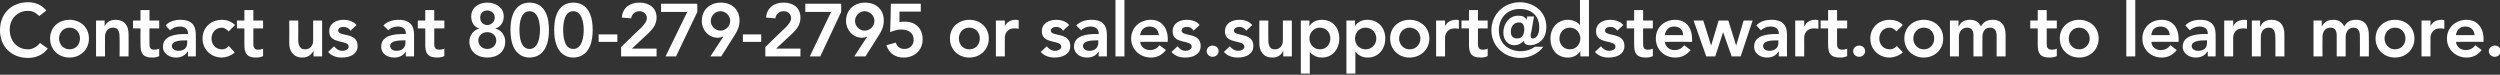<?xml version="1.0" standalone="no"?><!DOCTYPE svg PUBLIC "-//W3C//DTD SVG 1.1//EN" "http://www.w3.org/Graphics/SVG/1.1/DTD/svg11.dtd"><svg xmlns="http://www.w3.org/2000/svg" version="1.1" style="left: 0.12% !important; width: 99.68% !important;top: 0.53% !important; height129.47% !important;" width="669px" height="20px" viewBox="0 0 669 20"><rect x="0" y="0" width="669" height="20" fill="#333333" stroke="none"/>  <desc>Contact us at 800-279-2795 or sales.support@dstewart.com to learn more.</desc>  <defs/>  <g id="Polygon53816">    <path d="M 10.5 4.3 C 9.4 3.2 8.5 2.9 7.5 2.9 C 4.6 2.9 2.6 5.1 2.6 7.9 C 2.6 11 4.6 13.2 7.5 13.2 C 8.6 13.2 9.7 12.7 10.7 11.5 C 10.7 11.5 12.8 13 12.8 13 C 11.5 14.7 9.6 15.5 7.5 15.5 C 3.1 15.5 0 12.5 0 8.1 C 0 3.6 3.1 0.6 7.5 0.6 C 9.4 0.6 11 1.2 12.4 2.8 C 12.4 2.8 10.5 4.3 10.5 4.3 Z M 18.6 5.3 C 21.5 5.3 23.8 7.3 23.8 10.3 C 23.8 13.3 21.5 15.4 18.6 15.4 C 15.7 15.4 13.4 13.3 13.4 10.3 C 13.4 7.3 15.7 5.3 18.6 5.3 Z M 18.6 13.2 C 20.4 13.2 21.4 11.8 21.4 10.3 C 21.4 8.8 20.4 7.4 18.6 7.4 C 16.9 7.4 15.8 8.8 15.8 10.3 C 15.8 11.8 16.9 13.2 18.6 13.2 Z M 25.7 5.5 L 28 5.5 L 28 7.1 C 28 7.1 28 7.06 28 7.1 C 28.4 6.1 29.3 5.3 30.9 5.3 C 33.5 5.3 34.4 7.1 34.4 9.1 C 34.44 9.06 34.4 15.1 34.4 15.1 L 32 15.1 C 32 15.1 32.04 10.26 32 10.3 C 32 9.2 32 7.4 30.3 7.4 C 28.7 7.4 28.1 8.6 28.1 9.9 C 28.08 9.88 28.1 15.1 28.1 15.1 L 25.7 15.1 L 25.7 5.5 Z M 35.6 7.6 L 35.6 5.5 L 37.6 5.5 L 37.6 2.7 L 40 2.7 L 40 5.5 L 42.6 5.5 L 42.6 7.6 L 40 7.6 C 40 7.6 39.96 11.76 40 11.8 C 40 12.7 40.2 13.3 41.3 13.3 C 41.7 13.3 42.3 13.2 42.6 13 C 42.6 13 42.6 15 42.6 15 C 42.1 15.3 41.3 15.4 40.7 15.4 C 38.2 15.4 37.6 14.2 37.6 12 C 37.56 11.96 37.6 7.6 37.6 7.6 L 35.6 7.6 Z M 50.3 13.8 C 50.3 13.8 50.21 13.8 50.2 13.8 C 49.5 14.9 48.4 15.4 47.1 15.4 C 45.4 15.4 43.6 14.4 43.6 12.5 C 43.6 9.4 47.3 9.1 49.7 9.1 C 49.67 9.14 50.3 9.1 50.3 9.1 C 50.3 9.1 50.27 8.88 50.3 8.9 C 50.3 7.7 49.4 7.1 48.1 7.1 C 47.1 7.1 46.2 7.5 45.5 8.1 C 45.5 8.1 44.3 6.8 44.3 6.8 C 45.3 5.7 46.8 5.3 48.3 5.3 C 52.4 5.3 52.4 8.2 52.4 9.6 C 52.43 9.6 52.4 15.1 52.4 15.1 L 50.3 15.1 L 50.3 13.8 Z M 50.1 10.8 C 50.1 10.8 49.63 10.82 49.6 10.8 C 48.3 10.8 46 10.9 46 12.3 C 46 13.2 46.9 13.6 47.7 13.6 C 49.4 13.6 50.1 12.7 50.1 11.4 C 50.13 11.36 50.1 10.8 50.1 10.8 Z M 61.2 8.4 C 60.6 7.8 60 7.4 59.4 7.4 C 57.6 7.4 56.6 8.8 56.6 10.3 C 56.6 11.8 57.6 13.2 59.4 13.2 C 60.1 13.2 60.8 12.9 61.2 12.3 C 61.2 12.3 62.8 14 62.8 14 C 61.9 15 60.2 15.4 59.4 15.4 C 56.5 15.4 54.2 13.3 54.2 10.3 C 54.2 7.3 56.5 5.3 59.4 5.3 C 60.6 5.3 61.9 5.7 62.9 6.7 C 62.9 6.7 61.2 8.4 61.2 8.4 Z M 63.4 7.6 L 63.4 5.5 L 65.4 5.5 L 65.4 2.7 L 67.8 2.7 L 67.8 5.5 L 70.4 5.5 L 70.4 7.6 L 67.8 7.6 C 67.8 7.6 67.81 11.76 67.8 11.8 C 67.8 12.7 68.1 13.3 69.1 13.3 C 69.6 13.3 70.1 13.2 70.4 13 C 70.4 13 70.4 15 70.4 15 C 69.9 15.3 69.1 15.4 68.5 15.4 C 66 15.4 65.4 14.2 65.4 12 C 65.41 11.96 65.4 7.6 65.4 7.6 L 63.4 7.6 Z M 86.2 15.1 L 83.9 15.1 L 83.9 13.6 C 83.9 13.6 83.89 13.58 83.9 13.6 C 83.4 14.5 82.5 15.4 80.9 15.4 C 78.4 15.4 77.4 13.5 77.4 11.6 C 77.45 11.58 77.4 5.5 77.4 5.5 L 79.8 5.5 C 79.8 5.5 79.85 10.38 79.8 10.4 C 79.8 11.4 79.9 13.2 81.6 13.2 C 83.2 13.2 83.8 12 83.8 10.8 C 83.81 10.76 83.8 5.5 83.8 5.5 L 86.2 5.5 L 86.2 15.1 Z M 93.8 8.2 C 93.3 7.5 92.7 7.2 91.9 7.2 C 91.2 7.2 90.5 7.5 90.5 8.2 C 90.5 9.9 95.7 8.5 95.7 12.3 C 95.7 14.6 93.5 15.4 91.5 15.4 C 90 15.4 88.8 15 87.8 13.9 C 87.8 13.9 89.4 12.4 89.4 12.4 C 90 13.1 90.6 13.6 91.7 13.6 C 92.4 13.6 93.3 13.2 93.3 12.5 C 93.3 10.5 88.1 12 88.1 8.4 C 88.1 6.2 90 5.3 91.9 5.3 C 93.2 5.3 94.6 5.7 95.4 6.7 C 95.4 6.7 93.8 8.2 93.8 8.2 Z M 108.6 13.8 C 108.6 13.8 108.57 13.8 108.6 13.8 C 107.9 14.9 106.8 15.4 105.5 15.4 C 103.7 15.4 102 14.4 102 12.5 C 102 9.4 105.6 9.1 108 9.1 C 108.03 9.14 108.6 9.1 108.6 9.1 C 108.6 9.1 108.63 8.88 108.6 8.9 C 108.6 7.7 107.7 7.1 106.4 7.1 C 105.4 7.1 104.5 7.5 103.9 8.1 C 103.9 8.1 102.6 6.8 102.6 6.8 C 103.7 5.7 105.2 5.3 106.7 5.3 C 110.8 5.3 110.8 8.2 110.8 9.6 C 110.79 9.6 110.8 15.1 110.8 15.1 L 108.6 15.1 L 108.6 13.8 Z M 108.5 10.8 C 108.5 10.8 107.99 10.82 108 10.8 C 106.7 10.8 104.4 10.9 104.4 12.3 C 104.4 13.2 105.3 13.6 106.1 13.6 C 107.7 13.6 108.5 12.7 108.5 11.4 C 108.49 11.36 108.5 10.8 108.5 10.8 Z M 111.8 7.6 L 111.8 5.5 L 113.8 5.5 L 113.8 2.7 L 116.2 2.7 L 116.2 5.5 L 118.9 5.5 L 118.9 7.6 L 116.2 7.6 C 116.2 7.6 116.23 11.76 116.2 11.8 C 116.2 12.7 116.5 13.3 117.6 13.3 C 118 13.3 118.6 13.2 118.9 13 C 118.9 13 118.9 15 118.9 15 C 118.4 15.3 117.5 15.4 117 15.4 C 114.4 15.4 113.8 14.2 113.8 12 C 113.83 11.96 113.8 7.6 113.8 7.6 L 111.8 7.6 Z M 134.8 4.4 C 134.8 5.9 134 7.2 132.6 7.6 C 132.6 7.6 132.6 7.7 132.6 7.7 C 134 7.9 135.2 9.4 135.2 11.1 C 135.2 13.9 133.1 15.4 130.4 15.4 C 127.8 15.4 125.6 13.9 125.6 11.1 C 125.6 9.4 126.9 7.9 128.2 7.7 C 128.2 7.7 128.2 7.6 128.2 7.6 C 126.8 7.2 126.1 5.9 126.1 4.4 C 126.1 2.1 128 0.7 130.4 0.7 C 132.8 0.7 134.8 2.1 134.8 4.4 Z M 128.5 4.7 C 128.5 5.8 129.2 6.7 130.4 6.7 C 131.5 6.7 132.4 5.8 132.4 4.7 C 132.4 3.6 131.5 2.8 130.4 2.8 C 129.2 2.8 128.5 3.6 128.5 4.7 Z M 128 10.8 C 128 12.1 129 13.1 130.4 13.1 C 131.8 13.1 132.8 12.1 132.8 10.8 C 132.8 9.5 131.7 8.6 130.4 8.6 C 129.1 8.6 128 9.5 128 10.8 Z M 141.7 0.7 C 143.3 0.7 146.9 1.3 146.9 8 C 146.9 14.7 143.3 15.4 141.7 15.4 C 140.2 15.4 136.6 14.7 136.6 8 C 136.6 1.3 140.2 0.7 141.7 0.7 Z M 141.7 13.1 C 144.1 13.1 144.5 9.8 144.5 8 C 144.5 6.3 144.1 3 141.7 3 C 139.3 3 139 6.3 139 8 C 139 9.8 139.3 13.1 141.7 13.1 Z M 153.4 0.7 C 155 0.7 158.6 1.3 158.6 8 C 158.6 14.7 155 15.4 153.4 15.4 C 151.9 15.4 148.3 14.7 148.3 8 C 148.3 1.3 151.9 0.7 153.4 0.7 Z M 153.4 13.1 C 155.8 13.1 156.2 9.8 156.2 8 C 156.2 6.3 155.8 3 153.4 3 C 151 3 150.7 6.3 150.7 8 C 150.7 9.8 151 13.1 153.4 13.1 Z M 165.2 11.2 L 160.2 11.2 L 160.2 9.2 L 165.2 9.2 L 165.2 11.2 Z M 166.2 12.6 C 166.2 12.6 171.67 7.26 171.7 7.3 C 172.3 6.6 173.1 5.8 173.1 4.9 C 173.1 3.7 172.2 3 171.1 3 C 169.9 3 169.1 3.8 168.9 4.9 C 168.9 4.9 166.4 4.7 166.4 4.7 C 166.6 2.1 168.5 0.7 171.1 0.7 C 173.6 0.7 175.7 2 175.7 4.7 C 175.7 6.5 174.7 7.7 173.5 8.9 C 173.47 8.9 169.1 13 169.1 13 L 175.7 13 L 175.7 15.1 L 166.2 15.1 L 166.2 12.6 Z M 176.9 1 L 186.6 1 L 186.6 3.2 L 180.9 15.1 L 178.1 15.1 L 183.9 3.2 L 176.9 3.2 L 176.9 1 Z M 190.1 15.1 L 193.5 9.9 C 193.5 9.9 193.42 9.84 193.4 9.8 C 193.1 10 192.6 10.1 192.1 10.1 C 189.6 10.1 187.8 8 187.8 5.6 C 187.8 2.6 190 0.7 192.9 0.7 C 195.8 0.7 197.9 2.5 197.9 5.5 C 197.9 7 197.4 8.2 196.6 9.4 C 196.6 9.42 193 15.1 193 15.1 L 190.1 15.1 Z M 192.8 3 C 191.4 3 190.2 4.2 190.2 5.6 C 190.2 7 191.4 8.2 192.8 8.2 C 194.2 8.2 195.4 7 195.4 5.6 C 195.4 4.2 194.2 3 192.8 3 Z M 203.7 11.2 L 198.8 11.2 L 198.8 9.2 L 203.7 9.2 L 203.7 11.2 Z M 204.8 12.6 C 204.8 12.6 210.25 7.26 210.3 7.3 C 210.9 6.6 211.7 5.8 211.7 4.9 C 211.7 3.7 210.8 3 209.7 3 C 208.5 3 207.6 3.8 207.5 4.9 C 207.5 4.9 205 4.7 205 4.7 C 205.2 2.1 207.1 0.7 209.7 0.7 C 212.2 0.7 214.2 2 214.2 4.7 C 214.2 6.5 213.3 7.7 212.1 8.9 C 212.05 8.9 207.7 13 207.7 13 L 214.2 13 L 214.2 15.1 L 204.8 15.1 L 204.8 12.6 Z M 215.5 1 L 225.1 1 L 225.1 3.2 L 219.5 15.1 L 216.7 15.1 L 222.4 3.2 L 215.5 3.2 L 215.5 1 Z M 228.6 15.1 L 232 9.9 C 232 9.9 232 9.84 232 9.8 C 231.7 10 231.2 10.1 230.7 10.1 C 228.2 10.1 226.4 8 226.4 5.6 C 226.4 2.6 228.6 0.7 231.5 0.7 C 234.4 0.7 236.5 2.5 236.5 5.5 C 236.5 7 236 8.2 235.2 9.4 C 235.18 9.42 231.6 15.1 231.6 15.1 L 228.6 15.1 Z M 231.4 3 C 230 3 228.8 4.2 228.8 5.6 C 228.8 7 230 8.2 231.4 8.2 C 232.8 8.2 234 7 234 5.6 C 234 4.2 232.8 3 231.4 3 Z M 246.4 3.1 L 240.7 3.1 C 240.7 3.1 240.69 5.94 240.7 5.9 C 241.1 5.8 241.7 5.8 242.2 5.8 C 245 5.8 246.9 7.6 246.9 10.5 C 246.9 13.5 244.7 15.4 241.8 15.4 C 239.6 15.4 237.9 14.3 237.2 12.1 C 237.2 12.1 239.7 11.4 239.7 11.4 C 240.1 12.5 240.8 13.1 242.1 13.1 C 243.5 13.1 244.5 12 244.5 10.7 C 244.5 8.7 243 7.9 241.2 7.9 C 240.2 7.9 239.1 8.2 238.2 8.6 C 238.25 8.6 238.4 1 238.4 1 L 246.4 1 L 246.4 3.1 Z M 259.4 5.3 C 262.3 5.3 264.6 7.3 264.6 10.3 C 264.6 13.3 262.3 15.4 259.4 15.4 C 256.5 15.4 254.2 13.3 254.2 10.3 C 254.2 7.3 256.5 5.3 259.4 5.3 Z M 259.4 13.2 C 261.2 13.2 262.2 11.8 262.2 10.3 C 262.2 8.8 261.2 7.4 259.4 7.4 C 257.6 7.4 256.6 8.8 256.6 10.3 C 256.6 11.8 257.6 13.2 259.4 13.2 Z M 266.5 5.5 L 268.9 5.5 L 268.9 7 C 268.9 7 268.9 7.04 268.9 7 C 269.4 5.9 270.5 5.3 271.7 5.3 C 272 5.3 272.3 5.3 272.6 5.4 C 272.6 5.4 272.6 7.7 272.6 7.7 C 272.2 7.6 271.8 7.6 271.4 7.6 C 269.2 7.6 268.9 9.5 268.9 10 C 268.86 9.98 268.9 15.1 268.9 15.1 L 266.5 15.1 L 266.5 5.5 Z M 284.5 8.2 C 284 7.5 283.4 7.2 282.6 7.2 C 282 7.2 281.2 7.5 281.2 8.2 C 281.2 9.9 286.4 8.5 286.4 12.3 C 286.4 14.6 284.2 15.4 282.2 15.4 C 280.8 15.4 279.5 15 278.5 13.9 C 278.5 13.9 280.1 12.4 280.1 12.4 C 280.7 13.1 281.4 13.6 282.4 13.6 C 283.1 13.6 284 13.2 284 12.5 C 284 10.5 278.8 12 278.8 8.4 C 278.8 6.2 280.7 5.3 282.7 5.3 C 283.9 5.3 285.3 5.7 286.1 6.7 C 286.1 6.7 284.5 8.2 284.5 8.2 Z M 294 13.8 C 294 13.8 293.98 13.8 294 13.8 C 293.3 14.9 292.2 15.4 290.9 15.4 C 289.1 15.4 287.4 14.4 287.4 12.5 C 287.4 9.4 291 9.1 293.4 9.1 C 293.44 9.14 294 9.1 294 9.1 C 294 9.1 294.04 8.88 294 8.9 C 294 7.7 293.1 7.1 291.8 7.1 C 290.8 7.1 289.9 7.5 289.3 8.1 C 289.3 8.1 288 6.8 288 6.8 C 289.1 5.7 290.6 5.3 292.1 5.3 C 296.2 5.3 296.2 8.2 296.2 9.6 C 296.2 9.6 296.2 15.1 296.2 15.1 L 294 15.1 L 294 13.8 Z M 293.9 10.8 C 293.9 10.8 293.4 10.82 293.4 10.8 C 292.1 10.8 289.8 10.9 289.8 12.3 C 289.8 13.2 290.7 13.6 291.5 13.6 C 293.1 13.6 293.9 12.7 293.9 11.4 C 293.9 11.36 293.9 10.8 293.9 10.8 Z M 298.5 0 L 300.9 0 L 300.9 15.1 L 298.5 15.1 L 298.5 0 Z M 305.1 11.2 C 305.3 12.6 306.4 13.4 307.7 13.4 C 308.9 13.4 309.7 12.9 310.3 12.1 C 310.3 12.1 312 13.4 312 13.4 C 310.9 14.8 309.5 15.4 308 15.4 C 305.1 15.4 302.7 13.3 302.7 10.3 C 302.7 7.3 305.1 5.3 308 5.3 C 310.6 5.3 312.5 7.2 312.5 10.5 C 312.45 10.5 312.5 11.2 312.5 11.2 C 312.5 11.2 305.13 11.16 305.1 11.2 Z M 310.1 9.4 C 310 8 309.1 7.1 307.6 7.1 C 306.2 7.1 305.3 8 305.1 9.4 C 305.1 9.4 310.1 9.4 310.1 9.4 Z M 319.4 8.2 C 319 7.5 318.4 7.2 317.6 7.2 C 316.9 7.2 316.2 7.5 316.2 8.2 C 316.2 9.9 321.3 8.5 321.3 12.3 C 321.3 14.6 319.2 15.4 317.2 15.4 C 315.7 15.4 314.4 15 313.5 13.9 C 313.5 13.9 315.1 12.4 315.1 12.4 C 315.7 13.1 316.3 13.6 317.3 13.6 C 318 13.6 318.9 13.2 318.9 12.5 C 318.9 10.5 313.8 12 313.8 8.4 C 313.8 6.2 315.7 5.3 317.6 5.3 C 318.9 5.3 320.3 5.7 321 6.7 C 321 6.7 319.4 8.2 319.4 8.2 Z M 324.5 12.2 C 325.4 12.2 326.1 12.8 326.1 13.7 C 326.1 14.5 325.4 15.2 324.5 15.2 C 323.7 15.2 322.9 14.6 322.9 13.7 C 322.9 12.9 323.6 12.2 324.5 12.2 Z M 333.5 8.2 C 333 7.5 332.4 7.2 331.6 7.2 C 331 7.2 330.2 7.5 330.2 8.2 C 330.2 9.9 335.4 8.5 335.4 12.3 C 335.4 14.6 333.2 15.4 331.3 15.4 C 329.8 15.4 328.5 15 327.5 13.9 C 327.5 13.9 329.1 12.4 329.1 12.4 C 329.7 13.1 330.4 13.6 331.4 13.6 C 332.1 13.6 333 13.2 333 12.5 C 333 10.5 327.8 12 327.8 8.4 C 327.8 6.2 329.7 5.3 331.7 5.3 C 333 5.3 334.3 5.7 335.1 6.7 C 335.1 6.7 333.5 8.2 333.5 8.2 Z M 345.7 15.1 L 343.4 15.1 L 343.4 13.6 C 343.4 13.6 343.4 13.58 343.4 13.6 C 343 14.5 342.1 15.4 340.5 15.4 C 337.9 15.4 337 13.5 337 11.6 C 336.96 11.58 337 5.5 337 5.5 L 339.4 5.5 C 339.4 5.5 339.36 10.38 339.4 10.4 C 339.4 11.4 339.4 13.2 341.1 13.2 C 342.7 13.2 343.3 12 343.3 10.8 C 343.32 10.76 343.3 5.5 343.3 5.5 L 345.7 5.5 L 345.7 15.1 Z M 348.1 5.5 L 350.4 5.5 L 350.4 7 C 350.4 7 350.39 6.96 350.4 7 C 351.1 5.8 352.4 5.3 353.7 5.3 C 356.7 5.3 358.4 7.5 358.4 10.3 C 358.4 13.2 356.5 15.4 353.8 15.4 C 352 15.4 351 14.5 350.5 13.9 C 350.53 13.9 350.5 13.9 350.5 13.9 L 350.5 19.7 L 348.1 19.7 L 348.1 5.5 Z M 353.2 7.4 C 351.5 7.4 350.4 8.8 350.4 10.3 C 350.4 11.8 351.5 13.2 353.2 13.2 C 355 13.2 356 11.8 356 10.3 C 356 8.8 355 7.4 353.2 7.4 Z M 360.3 5.5 L 362.6 5.5 L 362.6 7 C 362.6 7 362.62 6.96 362.6 7 C 363.3 5.8 364.6 5.3 365.9 5.3 C 368.9 5.3 370.7 7.5 370.7 10.3 C 370.7 13.2 368.8 15.4 366 15.4 C 364.2 15.4 363.3 14.5 362.8 13.9 C 362.76 13.9 362.7 13.9 362.7 13.9 L 362.7 19.7 L 360.3 19.7 L 360.3 5.5 Z M 365.4 7.4 C 363.7 7.4 362.6 8.8 362.6 10.3 C 362.6 11.8 363.7 13.2 365.4 13.2 C 367.2 13.2 368.3 11.8 368.3 10.3 C 368.3 8.8 367.2 7.4 365.4 7.4 Z M 377.2 5.3 C 380.1 5.3 382.5 7.3 382.5 10.3 C 382.5 13.3 380.1 15.4 377.2 15.4 C 374.3 15.4 372 13.3 372 10.3 C 372 7.3 374.3 5.3 377.2 5.3 Z M 377.2 13.2 C 379 13.2 380.1 11.8 380.1 10.3 C 380.1 8.8 379 7.4 377.2 7.4 C 375.5 7.4 374.4 8.8 374.4 10.3 C 374.4 11.8 375.5 13.2 377.2 13.2 Z M 384.3 5.5 L 386.7 5.5 L 386.7 7 C 386.7 7 386.72 7.04 386.7 7 C 387.2 5.9 388.3 5.3 389.6 5.3 C 389.9 5.3 390.1 5.3 390.4 5.4 C 390.4 5.4 390.4 7.7 390.4 7.7 C 390 7.6 389.6 7.6 389.3 7.6 C 387 7.6 386.7 9.5 386.7 10 C 386.68 9.98 386.7 15.1 386.7 15.1 L 384.3 15.1 L 384.3 5.5 Z M 391.1 7.6 L 391.1 5.5 L 393.1 5.5 L 393.1 2.7 L 395.5 2.7 L 395.5 5.5 L 398.1 5.5 L 398.1 7.6 L 395.5 7.6 C 395.5 7.6 395.48 11.76 395.5 11.8 C 395.5 12.7 395.8 13.3 396.8 13.3 C 397.2 13.3 397.8 13.2 398.1 13 C 398.1 13 398.1 15 398.1 15 C 397.6 15.3 396.8 15.4 396.2 15.4 C 393.7 15.4 393.1 14.2 393.1 12 C 393.08 11.96 393.1 7.6 393.1 7.6 L 391.1 7.6 Z M 404.3 8.4 C 404.3 8.8 404.3 10.3 406 10.3 C 407.5 10.3 407.9 8.9 407.9 7.8 C 407.9 6.8 407.5 6 406.5 6 C 405.1 6 404.3 7.1 404.3 8.4 Z M 413 12.5 C 411.6 14.4 409.3 15.5 406.8 15.5 C 402.6 15.5 399.1 12.4 399.1 8.1 C 399.1 3.8 402.5 0.6 406.7 0.6 C 410.2 0.6 413.8 2.9 413.8 7.2 C 413.8 11.4 410.6 12.1 409.4 12.1 C 408.2 12.1 407.8 11.5 407.8 11 C 407.8 11 407.7 11 407.7 11 C 407.2 11.5 406.4 12.1 405.2 12.1 C 403.5 12.1 402.3 10.7 402.3 8.7 C 402.3 6.4 403.8 4.2 406.3 4.2 C 407.4 4.2 408.1 4.5 408.5 5.3 C 408.45 5.34 408.5 5.3 408.5 5.3 L 408.7 4.4 L 410.5 4.4 C 410.5 4.4 409.79 8.38 409.8 8.4 C 409.7 8.8 409.6 9.1 409.6 9.5 C 409.6 10 409.7 10.3 410.2 10.3 C 411 10.3 411.9 9.4 411.9 7.3 C 411.9 4.1 409.7 2.4 406.7 2.4 C 403.3 2.4 401.1 4.8 401.1 8.1 C 401.1 11.6 403.6 13.7 407 13.7 C 408.5 13.7 409.8 13.2 410.8 12.5 C 410.8 12.5 413 12.5 413 12.5 Z M 422.9 13.7 C 422.9 13.7 422.89 13.68 422.9 13.7 C 422.2 14.8 420.9 15.4 419.6 15.4 C 416.6 15.4 414.9 13.2 414.9 10.3 C 414.9 7.5 416.8 5.3 419.5 5.3 C 421.3 5.3 422.3 6.1 422.8 6.7 C 422.75 6.74 422.8 6.7 422.8 6.7 L 422.8 0 L 425.2 0 L 425.2 15.1 L 422.9 15.1 L 422.9 13.7 Z M 420.1 13.2 C 421.8 13.2 422.9 11.8 422.9 10.3 C 422.9 8.8 421.8 7.4 420.1 7.4 C 418.3 7.4 417.3 8.8 417.3 10.3 C 417.3 11.8 418.3 13.2 420.1 13.2 Z M 432.8 8.2 C 432.3 7.5 431.7 7.2 430.9 7.2 C 430.2 7.2 429.5 7.5 429.5 8.2 C 429.5 9.9 434.7 8.5 434.7 12.3 C 434.7 14.6 432.5 15.4 430.5 15.4 C 429 15.4 427.8 15 426.8 13.9 C 426.8 13.9 428.4 12.4 428.4 12.4 C 429 13.1 429.6 13.6 430.7 13.6 C 431.4 13.6 432.3 13.2 432.3 12.5 C 432.3 10.5 427.1 12 427.1 8.4 C 427.1 6.2 429 5.3 430.9 5.3 C 432.2 5.3 433.6 5.7 434.4 6.7 C 434.4 6.7 432.8 8.2 432.8 8.2 Z M 435.3 7.6 L 435.3 5.5 L 437.3 5.5 L 437.3 2.7 L 439.7 2.7 L 439.7 5.5 L 442.3 5.5 L 442.3 7.6 L 439.7 7.6 C 439.7 7.6 439.67 11.76 439.7 11.8 C 439.7 12.7 439.9 13.3 441 13.3 C 441.4 13.3 442 13.2 442.3 13 C 442.3 13 442.3 15 442.3 15 C 441.8 15.3 441 15.4 440.4 15.4 C 437.9 15.4 437.3 14.2 437.3 12 C 437.27 11.96 437.3 7.6 437.3 7.6 L 435.3 7.6 Z M 445.5 11.2 C 445.7 12.6 446.8 13.4 448.1 13.4 C 449.3 13.4 450.1 12.9 450.7 12.1 C 450.7 12.1 452.4 13.4 452.4 13.4 C 451.3 14.8 449.9 15.4 448.3 15.4 C 445.4 15.4 443.1 13.3 443.1 10.3 C 443.1 7.3 445.4 5.3 448.3 5.3 C 451 5.3 452.8 7.2 452.8 10.5 C 452.84 10.5 452.8 11.2 452.8 11.2 C 452.8 11.2 445.52 11.16 445.5 11.2 Z M 450.4 9.4 C 450.4 8 449.5 7.1 448 7.1 C 446.6 7.1 445.7 8 445.5 9.4 C 445.5 9.4 450.4 9.4 450.4 9.4 Z M 453.2 5.5 L 455.8 5.5 L 457.9 12.2 L 457.9 12.2 L 459.9 5.5 L 462.5 5.5 L 464.6 12.2 L 464.6 12.2 L 466.6 5.5 L 469 5.5 L 465.8 15.1 L 463.4 15.1 L 461.1 8.6 L 461.1 8.6 L 459 15.1 L 456.6 15.1 L 453.2 5.5 Z M 476 13.8 C 476 13.8 475.94 13.8 475.9 13.8 C 475.3 14.9 474.1 15.4 472.9 15.4 C 471.1 15.4 469.4 14.4 469.4 12.5 C 469.4 9.4 473 9.1 475.4 9.1 C 475.4 9.14 476 9.1 476 9.1 C 476 9.1 476 8.88 476 8.9 C 476 7.7 475.1 7.1 473.8 7.1 C 472.8 7.1 471.9 7.5 471.2 8.1 C 471.2 8.1 470 6.8 470 6.8 C 471 5.7 472.5 5.3 474.1 5.3 C 478.2 5.3 478.2 8.2 478.2 9.6 C 478.16 9.6 478.2 15.1 478.2 15.1 L 476 15.1 L 476 13.8 Z M 475.9 10.8 C 475.9 10.8 475.36 10.82 475.4 10.8 C 474 10.8 471.8 10.9 471.8 12.3 C 471.8 13.2 472.7 13.6 473.4 13.6 C 475.1 13.6 475.9 12.7 475.9 11.4 C 475.86 11.36 475.9 10.8 475.9 10.8 Z M 480.4 5.5 L 482.8 5.5 L 482.8 7 C 482.8 7 482.87 7.04 482.9 7 C 483.4 5.9 484.4 5.3 485.7 5.3 C 486 5.3 486.3 5.3 486.6 5.4 C 486.6 5.4 486.6 7.7 486.6 7.7 C 486.2 7.6 485.8 7.6 485.4 7.6 C 483.1 7.6 482.8 9.5 482.8 10 C 482.83 9.98 482.8 15.1 482.8 15.1 L 480.4 15.1 L 480.4 5.5 Z M 487.2 7.6 L 487.2 5.5 L 489.2 5.5 L 489.2 2.7 L 491.6 2.7 L 491.6 5.5 L 494.3 5.5 L 494.3 7.6 L 491.6 7.6 C 491.6 7.6 491.62 11.76 491.6 11.8 C 491.6 12.7 491.9 13.3 493 13.3 C 493.4 13.3 494 13.2 494.3 13 C 494.3 13 494.3 15 494.3 15 C 493.8 15.3 492.9 15.4 492.4 15.4 C 489.8 15.4 489.2 14.2 489.2 12 C 489.22 11.96 489.2 7.6 489.2 7.6 L 487.2 7.6 Z M 497.5 12.2 C 498.4 12.2 499.1 12.8 499.1 13.7 C 499.1 14.5 498.4 15.2 497.5 15.2 C 496.7 15.2 495.9 14.6 495.9 13.7 C 495.9 12.9 496.6 12.2 497.5 12.2 Z M 507.5 8.4 C 507 7.8 506.3 7.4 505.7 7.4 C 503.9 7.4 502.9 8.8 502.9 10.3 C 502.9 11.8 503.9 13.2 505.7 13.2 C 506.4 13.2 507.1 12.9 507.6 12.3 C 507.6 12.3 509.2 14 509.2 14 C 508.2 15 506.5 15.4 505.7 15.4 C 502.8 15.4 500.5 13.3 500.5 10.3 C 500.5 7.3 502.8 5.3 505.7 5.3 C 506.9 5.3 508.3 5.7 509.2 6.7 C 509.2 6.7 507.5 8.4 507.5 8.4 Z M 514.8 5.3 C 517.7 5.3 520 7.3 520 10.3 C 520 13.3 517.7 15.4 514.8 15.4 C 511.9 15.4 509.6 13.3 509.6 10.3 C 509.6 7.3 511.9 5.3 514.8 5.3 Z M 514.8 13.2 C 516.6 13.2 517.6 11.8 517.6 10.3 C 517.6 8.8 516.6 7.4 514.8 7.4 C 513.1 7.4 512 8.8 512 10.3 C 512 11.8 513.1 13.2 514.8 13.2 Z M 521.8 5.5 L 524.1 5.5 L 524.1 7 C 524.1 7 524.15 7.02 524.2 7 C 524.6 6.1 525.5 5.3 527.1 5.3 C 528.6 5.3 529.6 5.9 530.1 7.1 C 530.8 5.8 531.8 5.3 533.3 5.3 C 535.8 5.3 536.7 7.1 536.7 9.4 C 536.71 9.4 536.7 15.1 536.7 15.1 L 534.3 15.1 C 534.3 15.1 534.31 9.68 534.3 9.7 C 534.3 8.5 534 7.4 532.5 7.4 C 531 7.4 530.5 8.7 530.5 9.9 C 530.47 9.92 530.5 15.1 530.5 15.1 L 528.1 15.1 C 528.1 15.1 528.07 9.4 528.1 9.4 C 528.1 8.2 527.6 7.4 526.4 7.4 C 524.9 7.4 524.2 8.6 524.2 9.9 C 524.23 9.88 524.2 15.1 524.2 15.1 L 521.8 15.1 L 521.8 5.5 Z M 543.3 7.6 L 543.3 5.5 L 545.3 5.5 L 545.3 2.7 L 547.7 2.7 L 547.7 5.5 L 550.4 5.5 L 550.4 7.6 L 547.7 7.6 C 547.7 7.6 547.71 11.76 547.7 11.8 C 547.7 12.7 548 13.3 549.1 13.3 C 549.5 13.3 550.1 13.2 550.4 13 C 550.4 13 550.4 15 550.4 15 C 549.9 15.3 549 15.4 548.5 15.4 C 545.9 15.4 545.3 14.2 545.3 12 C 545.31 11.96 545.3 7.6 545.3 7.6 L 543.3 7.6 Z M 556.4 5.3 C 559.3 5.3 561.6 7.3 561.6 10.3 C 561.6 13.3 559.3 15.4 556.4 15.4 C 553.5 15.4 551.2 13.3 551.2 10.3 C 551.2 7.3 553.5 5.3 556.4 5.3 Z M 556.4 13.2 C 558.1 13.2 559.2 11.8 559.2 10.3 C 559.2 8.8 558.1 7.4 556.4 7.4 C 554.6 7.4 553.6 8.8 553.6 10.3 C 553.6 11.8 554.6 13.2 556.4 13.2 Z M 569 0 L 571.4 0 L 571.4 15.1 L 569 15.1 L 569 0 Z M 575.7 11.2 C 575.8 12.6 576.9 13.4 578.2 13.4 C 579.4 13.4 580.2 12.9 580.8 12.1 C 580.8 12.1 582.5 13.4 582.5 13.4 C 581.4 14.8 580 15.4 578.5 15.4 C 575.6 15.4 573.3 13.3 573.3 10.3 C 573.3 7.3 575.6 5.3 578.5 5.3 C 581.2 5.3 583 7.2 583 10.5 C 582.97 10.5 583 11.2 583 11.2 C 583 11.2 575.65 11.16 575.7 11.2 Z M 580.6 9.4 C 580.6 8 579.6 7.1 578.1 7.1 C 576.7 7.1 575.8 8 575.7 9.4 C 575.7 9.4 580.6 9.4 580.6 9.4 Z M 590.8 13.8 C 590.8 13.8 590.71 13.8 590.7 13.8 C 590 14.9 588.9 15.4 587.6 15.4 C 585.9 15.4 584.1 14.4 584.1 12.5 C 584.1 9.4 587.8 9.1 590.2 9.1 C 590.17 9.14 590.8 9.1 590.8 9.1 C 590.8 9.1 590.77 8.88 590.8 8.9 C 590.8 7.7 589.9 7.1 588.6 7.1 C 587.6 7.1 586.7 7.5 586 8.1 C 586 8.1 584.8 6.8 584.8 6.8 C 585.8 5.7 587.3 5.3 588.8 5.3 C 592.9 5.3 592.9 8.2 592.9 9.6 C 592.93 9.6 592.9 15.1 592.9 15.1 L 590.8 15.1 L 590.8 13.8 Z M 590.6 10.8 C 590.6 10.8 590.13 10.82 590.1 10.8 C 588.8 10.8 586.5 10.9 586.5 12.3 C 586.5 13.2 587.4 13.6 588.2 13.6 C 589.9 13.6 590.6 12.7 590.6 11.4 C 590.63 11.36 590.6 10.8 590.6 10.8 Z M 595.2 5.5 L 597.6 5.5 L 597.6 7 C 597.6 7 597.64 7.04 597.6 7 C 598.2 5.9 599.2 5.3 600.5 5.3 C 600.8 5.3 601.1 5.3 601.3 5.4 C 601.3 5.4 601.3 7.7 601.3 7.7 C 600.9 7.6 600.6 7.6 600.2 7.6 C 597.9 7.6 597.6 9.5 597.6 10 C 597.6 9.98 597.6 15.1 597.6 15.1 L 595.2 15.1 L 595.2 5.5 Z M 602.6 5.5 L 604.8 5.5 L 604.8 7.1 C 604.8 7.1 604.88 7.06 604.9 7.1 C 605.3 6.1 606.2 5.3 607.8 5.3 C 610.4 5.3 611.3 7.1 611.3 9.1 C 611.32 9.06 611.3 15.1 611.3 15.1 L 608.9 15.1 C 608.9 15.1 608.92 10.26 608.9 10.3 C 608.9 9.2 608.8 7.4 607.2 7.4 C 605.6 7.4 605 8.6 605 9.9 C 604.96 9.88 605 15.1 605 15.1 L 602.6 15.1 L 602.6 5.5 Z M 619.1 5.5 L 621.3 5.5 L 621.3 7 C 621.3 7 621.38 7.02 621.4 7 C 621.8 6.1 622.7 5.3 624.3 5.3 C 625.8 5.3 626.8 5.9 627.3 7.1 C 628 5.8 629 5.3 630.5 5.3 C 633 5.3 633.9 7.1 633.9 9.4 C 633.94 9.4 633.9 15.1 633.9 15.1 L 631.5 15.1 C 631.5 15.1 631.54 9.68 631.5 9.7 C 631.5 8.5 631.2 7.4 629.8 7.4 C 628.3 7.4 627.7 8.7 627.7 9.9 C 627.7 9.92 627.7 15.1 627.7 15.1 L 625.3 15.1 C 625.3 15.1 625.3 9.4 625.3 9.4 C 625.3 8.2 624.8 7.4 623.7 7.4 C 622.1 7.4 621.5 8.6 621.5 9.9 C 621.46 9.88 621.5 15.1 621.5 15.1 L 619.1 15.1 L 619.1 5.5 Z M 640.9 5.3 C 643.8 5.3 646.1 7.3 646.1 10.3 C 646.1 13.3 643.8 15.4 640.9 15.4 C 638 15.4 635.7 13.3 635.7 10.3 C 635.7 7.3 638 5.3 640.9 5.3 Z M 640.9 13.2 C 642.7 13.2 643.7 11.8 643.7 10.3 C 643.7 8.8 642.7 7.4 640.9 7.4 C 639.2 7.4 638.1 8.8 638.1 10.3 C 638.1 11.8 639.2 13.2 640.9 13.2 Z M 648 5.5 L 650.4 5.5 L 650.4 7 C 650.4 7 650.42 7.04 650.4 7 C 650.9 5.9 652 5.3 653.3 5.3 C 653.6 5.3 653.8 5.3 654.1 5.4 C 654.1 5.4 654.1 7.7 654.1 7.7 C 653.7 7.6 653.3 7.6 653 7.6 C 650.7 7.6 650.4 9.5 650.4 10 C 650.38 9.98 650.4 15.1 650.4 15.1 L 648 15.1 L 648 5.5 Z M 657.2 11.2 C 657.4 12.6 658.5 13.4 659.8 13.4 C 661 13.4 661.8 12.9 662.4 12.1 C 662.4 12.1 664.1 13.4 664.1 13.4 C 663 14.8 661.6 15.4 660.1 15.4 C 657.2 15.4 654.8 13.3 654.8 10.3 C 654.8 7.3 657.2 5.3 660.1 5.3 C 662.7 5.3 664.6 7.2 664.6 10.5 C 664.55 10.5 664.6 11.2 664.6 11.2 C 664.6 11.2 657.23 11.16 657.2 11.2 Z M 662.2 9.4 C 662.1 8 661.2 7.1 659.7 7.1 C 658.3 7.1 657.4 8 657.2 9.4 C 657.2 9.4 662.2 9.4 662.2 9.4 Z M 667.6 12.2 C 668.5 12.2 669.2 12.8 669.2 13.7 C 669.2 14.5 668.5 15.2 667.6 15.2 C 666.8 15.2 666 14.6 666 13.7 C 666 12.9 666.7 12.2 667.6 12.2 Z " stroke="none" fill="#fff"/>  </g></svg>